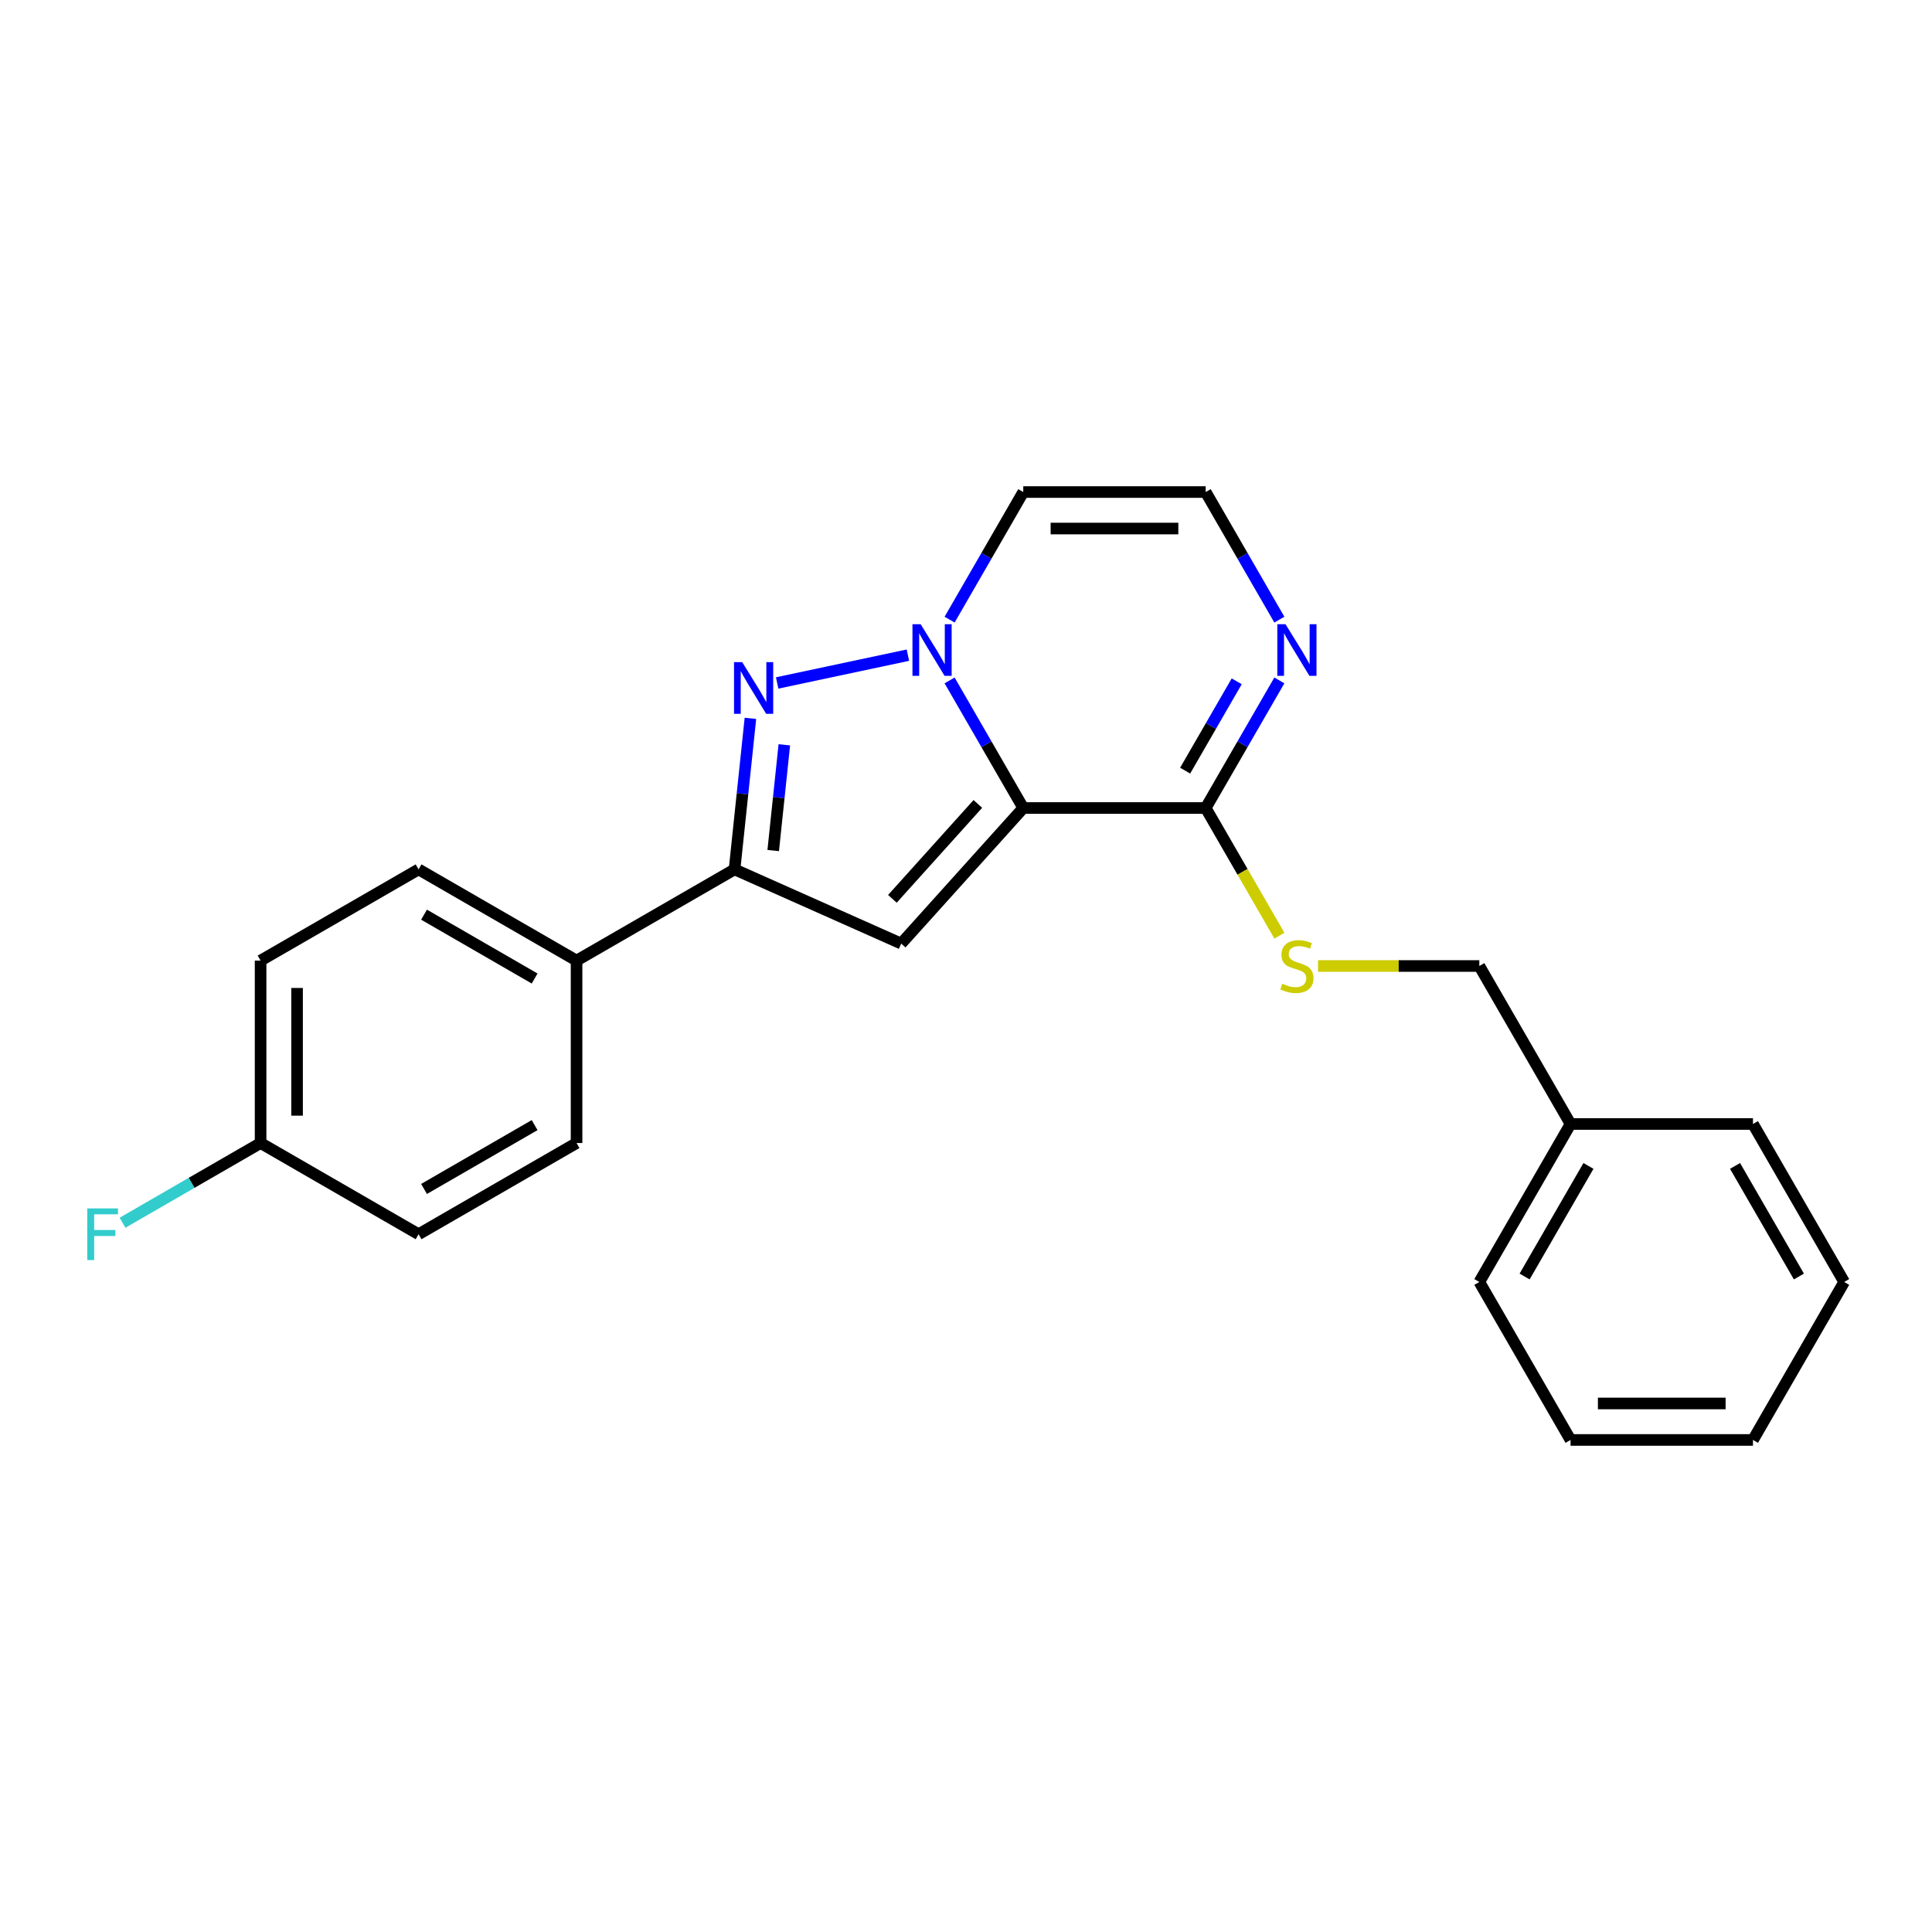 <?xml version='1.0' encoding='iso-8859-1'?>
<svg version='1.1' baseProfile='full'
              xmlns='http://www.w3.org/2000/svg'
                      xmlns:rdkit='http://www.rdkit.org/xml'
                      xmlns:xlink='http://www.w3.org/1999/xlink'
                  xml:space='preserve'
width='1000px' height='1000px' viewBox='0 0 1000 1000'>
<!-- END OF HEADER -->
<rect style='opacity:1.0;fill:#FFFFFF;stroke:none' width='1000' height='1000' x='0' y='0'> </rect>
<path class='bond-0' d='M 529.641,418.227 L 510.577,385.206' style='fill:none;fill-rule:evenodd;stroke:#000000;stroke-width:6px;stroke-linecap:butt;stroke-linejoin:miter;stroke-opacity:1' />
<path class='bond-0' d='M 510.577,385.206 L 491.512,352.185' style='fill:none;fill-rule:evenodd;stroke:#0000FF;stroke-width:6px;stroke-linecap:butt;stroke-linejoin:miter;stroke-opacity:1' />
<path class='bond-2' d='M 529.641,418.227 L 466.46,488.397' style='fill:none;fill-rule:evenodd;stroke:#000000;stroke-width:6px;stroke-linecap:butt;stroke-linejoin:miter;stroke-opacity:1' />
<path class='bond-2' d='M 506.13,416.116 L 461.903,465.235' style='fill:none;fill-rule:evenodd;stroke:#000000;stroke-width:6px;stroke-linecap:butt;stroke-linejoin:miter;stroke-opacity:1' />
<path class='bond-4' d='M 529.641,418.227 L 624.064,418.227' style='fill:none;fill-rule:evenodd;stroke:#000000;stroke-width:6px;stroke-linecap:butt;stroke-linejoin:miter;stroke-opacity:1' />
<path class='bond-1' d='M 469.928,339.112 L 402.252,353.497' style='fill:none;fill-rule:evenodd;stroke:#0000FF;stroke-width:6px;stroke-linecap:butt;stroke-linejoin:miter;stroke-opacity:1' />
<path class='bond-6' d='M 491.512,320.723 L 510.577,287.702' style='fill:none;fill-rule:evenodd;stroke:#0000FF;stroke-width:6px;stroke-linecap:butt;stroke-linejoin:miter;stroke-opacity:1' />
<path class='bond-6' d='M 510.577,287.702 L 529.641,254.681' style='fill:none;fill-rule:evenodd;stroke:#000000;stroke-width:6px;stroke-linecap:butt;stroke-linejoin:miter;stroke-opacity:1' />
<path class='bond-23' d='M 388.416,371.817 L 384.308,410.904' style='fill:none;fill-rule:evenodd;stroke:#0000FF;stroke-width:6px;stroke-linecap:butt;stroke-linejoin:miter;stroke-opacity:1' />
<path class='bond-23' d='M 384.308,410.904 L 380.2,449.992' style='fill:none;fill-rule:evenodd;stroke:#000000;stroke-width:6px;stroke-linecap:butt;stroke-linejoin:miter;stroke-opacity:1' />
<path class='bond-23' d='M 405.965,385.517 L 403.089,412.878' style='fill:none;fill-rule:evenodd;stroke:#0000FF;stroke-width:6px;stroke-linecap:butt;stroke-linejoin:miter;stroke-opacity:1' />
<path class='bond-23' d='M 403.089,412.878 L 400.214,440.24' style='fill:none;fill-rule:evenodd;stroke:#000000;stroke-width:6px;stroke-linecap:butt;stroke-linejoin:miter;stroke-opacity:1' />
<path class='bond-3' d='M 466.46,488.397 L 380.2,449.992' style='fill:none;fill-rule:evenodd;stroke:#000000;stroke-width:6px;stroke-linecap:butt;stroke-linejoin:miter;stroke-opacity:1' />
<path class='bond-9' d='M 380.2,449.992 L 298.427,497.203' style='fill:none;fill-rule:evenodd;stroke:#000000;stroke-width:6px;stroke-linecap:butt;stroke-linejoin:miter;stroke-opacity:1' />
<path class='bond-5' d='M 624.064,418.227 L 643.129,385.206' style='fill:none;fill-rule:evenodd;stroke:#000000;stroke-width:6px;stroke-linecap:butt;stroke-linejoin:miter;stroke-opacity:1' />
<path class='bond-5' d='M 643.129,385.206 L 662.194,352.185' style='fill:none;fill-rule:evenodd;stroke:#0000FF;stroke-width:6px;stroke-linecap:butt;stroke-linejoin:miter;stroke-opacity:1' />
<path class='bond-5' d='M 613.429,398.879 L 626.774,375.764' style='fill:none;fill-rule:evenodd;stroke:#000000;stroke-width:6px;stroke-linecap:butt;stroke-linejoin:miter;stroke-opacity:1' />
<path class='bond-5' d='M 626.774,375.764 L 640.12,352.649' style='fill:none;fill-rule:evenodd;stroke:#0000FF;stroke-width:6px;stroke-linecap:butt;stroke-linejoin:miter;stroke-opacity:1' />
<path class='bond-8' d='M 624.064,418.227 L 643.14,451.267' style='fill:none;fill-rule:evenodd;stroke:#000000;stroke-width:6px;stroke-linecap:butt;stroke-linejoin:miter;stroke-opacity:1' />
<path class='bond-8' d='M 643.14,451.267 L 662.216,484.307' style='fill:none;fill-rule:evenodd;stroke:#CCCC00;stroke-width:6px;stroke-linecap:butt;stroke-linejoin:miter;stroke-opacity:1' />
<path class='bond-7' d='M 662.194,320.723 L 643.129,287.702' style='fill:none;fill-rule:evenodd;stroke:#0000FF;stroke-width:6px;stroke-linecap:butt;stroke-linejoin:miter;stroke-opacity:1' />
<path class='bond-7' d='M 643.129,287.702 L 624.064,254.681' style='fill:none;fill-rule:evenodd;stroke:#000000;stroke-width:6px;stroke-linecap:butt;stroke-linejoin:miter;stroke-opacity:1' />
<path class='bond-24' d='M 529.641,254.681 L 624.064,254.681' style='fill:none;fill-rule:evenodd;stroke:#000000;stroke-width:6px;stroke-linecap:butt;stroke-linejoin:miter;stroke-opacity:1' />
<path class='bond-24' d='M 543.805,273.566 L 609.901,273.566' style='fill:none;fill-rule:evenodd;stroke:#000000;stroke-width:6px;stroke-linecap:butt;stroke-linejoin:miter;stroke-opacity:1' />
<path class='bond-12' d='M 682.21,500 L 723.955,500' style='fill:none;fill-rule:evenodd;stroke:#CCCC00;stroke-width:6px;stroke-linecap:butt;stroke-linejoin:miter;stroke-opacity:1' />
<path class='bond-12' d='M 723.955,500 L 765.699,500' style='fill:none;fill-rule:evenodd;stroke:#000000;stroke-width:6px;stroke-linecap:butt;stroke-linejoin:miter;stroke-opacity:1' />
<path class='bond-10' d='M 298.427,497.203 L 216.654,449.992' style='fill:none;fill-rule:evenodd;stroke:#000000;stroke-width:6px;stroke-linecap:butt;stroke-linejoin:miter;stroke-opacity:1' />
<path class='bond-10' d='M 276.719,506.476 L 219.478,473.428' style='fill:none;fill-rule:evenodd;stroke:#000000;stroke-width:6px;stroke-linecap:butt;stroke-linejoin:miter;stroke-opacity:1' />
<path class='bond-11' d='M 298.427,497.203 L 298.427,591.627' style='fill:none;fill-rule:evenodd;stroke:#000000;stroke-width:6px;stroke-linecap:butt;stroke-linejoin:miter;stroke-opacity:1' />
<path class='bond-14' d='M 216.654,449.992 L 134.881,497.203' style='fill:none;fill-rule:evenodd;stroke:#000000;stroke-width:6px;stroke-linecap:butt;stroke-linejoin:miter;stroke-opacity:1' />
<path class='bond-15' d='M 298.427,591.627 L 216.654,638.838' style='fill:none;fill-rule:evenodd;stroke:#000000;stroke-width:6px;stroke-linecap:butt;stroke-linejoin:miter;stroke-opacity:1' />
<path class='bond-15' d='M 276.719,582.354 L 219.478,615.402' style='fill:none;fill-rule:evenodd;stroke:#000000;stroke-width:6px;stroke-linecap:butt;stroke-linejoin:miter;stroke-opacity:1' />
<path class='bond-17' d='M 765.699,500 L 812.911,581.773' style='fill:none;fill-rule:evenodd;stroke:#000000;stroke-width:6px;stroke-linecap:butt;stroke-linejoin:miter;stroke-opacity:1' />
<path class='bond-13' d='M 134.881,591.627 L 216.654,638.838' style='fill:none;fill-rule:evenodd;stroke:#000000;stroke-width:6px;stroke-linecap:butt;stroke-linejoin:miter;stroke-opacity:1' />
<path class='bond-16' d='M 134.881,591.627 L 99.15,612.256' style='fill:none;fill-rule:evenodd;stroke:#000000;stroke-width:6px;stroke-linecap:butt;stroke-linejoin:miter;stroke-opacity:1' />
<path class='bond-16' d='M 99.15,612.256 L 63.42,632.885' style='fill:none;fill-rule:evenodd;stroke:#33CCCC;stroke-width:6px;stroke-linecap:butt;stroke-linejoin:miter;stroke-opacity:1' />
<path class='bond-25' d='M 134.881,591.627 L 134.881,497.203' style='fill:none;fill-rule:evenodd;stroke:#000000;stroke-width:6px;stroke-linecap:butt;stroke-linejoin:miter;stroke-opacity:1' />
<path class='bond-25' d='M 153.766,577.463 L 153.766,511.367' style='fill:none;fill-rule:evenodd;stroke:#000000;stroke-width:6px;stroke-linecap:butt;stroke-linejoin:miter;stroke-opacity:1' />
<path class='bond-18' d='M 812.911,581.773 L 765.699,663.546' style='fill:none;fill-rule:evenodd;stroke:#000000;stroke-width:6px;stroke-linecap:butt;stroke-linejoin:miter;stroke-opacity:1' />
<path class='bond-18' d='M 822.184,603.481 L 789.135,660.722' style='fill:none;fill-rule:evenodd;stroke:#000000;stroke-width:6px;stroke-linecap:butt;stroke-linejoin:miter;stroke-opacity:1' />
<path class='bond-19' d='M 812.911,581.773 L 907.334,581.773' style='fill:none;fill-rule:evenodd;stroke:#000000;stroke-width:6px;stroke-linecap:butt;stroke-linejoin:miter;stroke-opacity:1' />
<path class='bond-21' d='M 765.699,663.546 L 812.911,745.319' style='fill:none;fill-rule:evenodd;stroke:#000000;stroke-width:6px;stroke-linecap:butt;stroke-linejoin:miter;stroke-opacity:1' />
<path class='bond-20' d='M 907.334,581.773 L 954.545,663.546' style='fill:none;fill-rule:evenodd;stroke:#000000;stroke-width:6px;stroke-linecap:butt;stroke-linejoin:miter;stroke-opacity:1' />
<path class='bond-20' d='M 898.061,603.481 L 931.109,660.722' style='fill:none;fill-rule:evenodd;stroke:#000000;stroke-width:6px;stroke-linecap:butt;stroke-linejoin:miter;stroke-opacity:1' />
<path class='bond-22' d='M 954.545,663.546 L 907.334,745.319' style='fill:none;fill-rule:evenodd;stroke:#000000;stroke-width:6px;stroke-linecap:butt;stroke-linejoin:miter;stroke-opacity:1' />
<path class='bond-26' d='M 812.911,745.319 L 907.334,745.319' style='fill:none;fill-rule:evenodd;stroke:#000000;stroke-width:6px;stroke-linecap:butt;stroke-linejoin:miter;stroke-opacity:1' />
<path class='bond-26' d='M 827.074,726.434 L 893.17,726.434' style='fill:none;fill-rule:evenodd;stroke:#000000;stroke-width:6px;stroke-linecap:butt;stroke-linejoin:miter;stroke-opacity:1' />
<path  class='atom-1' d='M 476.519 323.084
L 485.281 337.247
Q 486.15 338.645, 487.547 341.175
Q 488.945 343.706, 489.02 343.857
L 489.02 323.084
L 492.571 323.084
L 492.571 349.825
L 488.907 349.825
L 479.503 334.339
Q 478.407 332.526, 477.236 330.449
Q 476.103 328.372, 475.763 327.73
L 475.763 349.825
L 472.289 349.825
L 472.289 323.084
L 476.519 323.084
' fill='#0000FF'/>
<path  class='atom-2' d='M 384.159 342.716
L 392.921 356.879
Q 393.79 358.277, 395.188 360.807
Q 396.585 363.338, 396.661 363.489
L 396.661 342.716
L 400.211 342.716
L 400.211 369.456
L 396.547 369.456
L 387.143 353.971
Q 386.047 352.158, 384.877 350.081
Q 383.744 348.003, 383.404 347.361
L 383.404 369.456
L 379.929 369.456
L 379.929 342.716
L 384.159 342.716
' fill='#0000FF'/>
<path  class='atom-6' d='M 665.365 323.084
L 674.128 337.247
Q 674.996 338.645, 676.394 341.175
Q 677.791 343.706, 677.867 343.857
L 677.867 323.084
L 681.417 323.084
L 681.417 349.825
L 677.753 349.825
L 668.349 334.339
Q 667.254 332.526, 666.083 330.449
Q 664.95 328.372, 664.61 327.73
L 664.61 349.825
L 661.135 349.825
L 661.135 323.084
L 665.365 323.084
' fill='#0000FF'/>
<path  class='atom-9' d='M 663.722 509.178
Q 664.024 509.291, 665.271 509.82
Q 666.517 510.349, 667.877 510.689
Q 669.274 510.991, 670.634 510.991
Q 673.164 510.991, 674.637 509.782
Q 676.11 508.536, 676.11 506.383
Q 676.11 504.91, 675.355 504.004
Q 674.637 503.097, 673.504 502.606
Q 672.371 502.115, 670.483 501.549
Q 668.103 500.831, 666.668 500.151
Q 665.271 499.471, 664.251 498.036
Q 663.269 496.601, 663.269 494.184
Q 663.269 490.822, 665.535 488.745
Q 667.839 486.667, 672.371 486.667
Q 675.468 486.667, 678.981 488.14
L 678.112 491.049
Q 674.902 489.727, 672.485 489.727
Q 669.879 489.727, 668.443 490.822
Q 667.008 491.88, 667.046 493.73
Q 667.046 495.166, 667.763 496.034
Q 668.519 496.903, 669.576 497.394
Q 670.672 497.885, 672.485 498.451
Q 674.902 499.207, 676.337 499.962
Q 677.772 500.718, 678.792 502.266
Q 679.85 503.777, 679.85 506.383
Q 679.85 510.084, 677.357 512.086
Q 674.902 514.05, 670.785 514.05
Q 668.406 514.05, 666.593 513.521
Q 664.817 513.03, 662.702 512.162
L 663.722 509.178
' fill='#CCCC00'/>
<path  class='atom-17' d='M 45.158 625.468
L 61.059 625.468
L 61.059 628.527
L 48.746 628.527
L 48.746 636.648
L 59.699 636.648
L 59.699 639.745
L 48.746 639.745
L 48.746 652.209
L 45.158 652.209
L 45.158 625.468
' fill='#33CCCC'/>
</svg>
